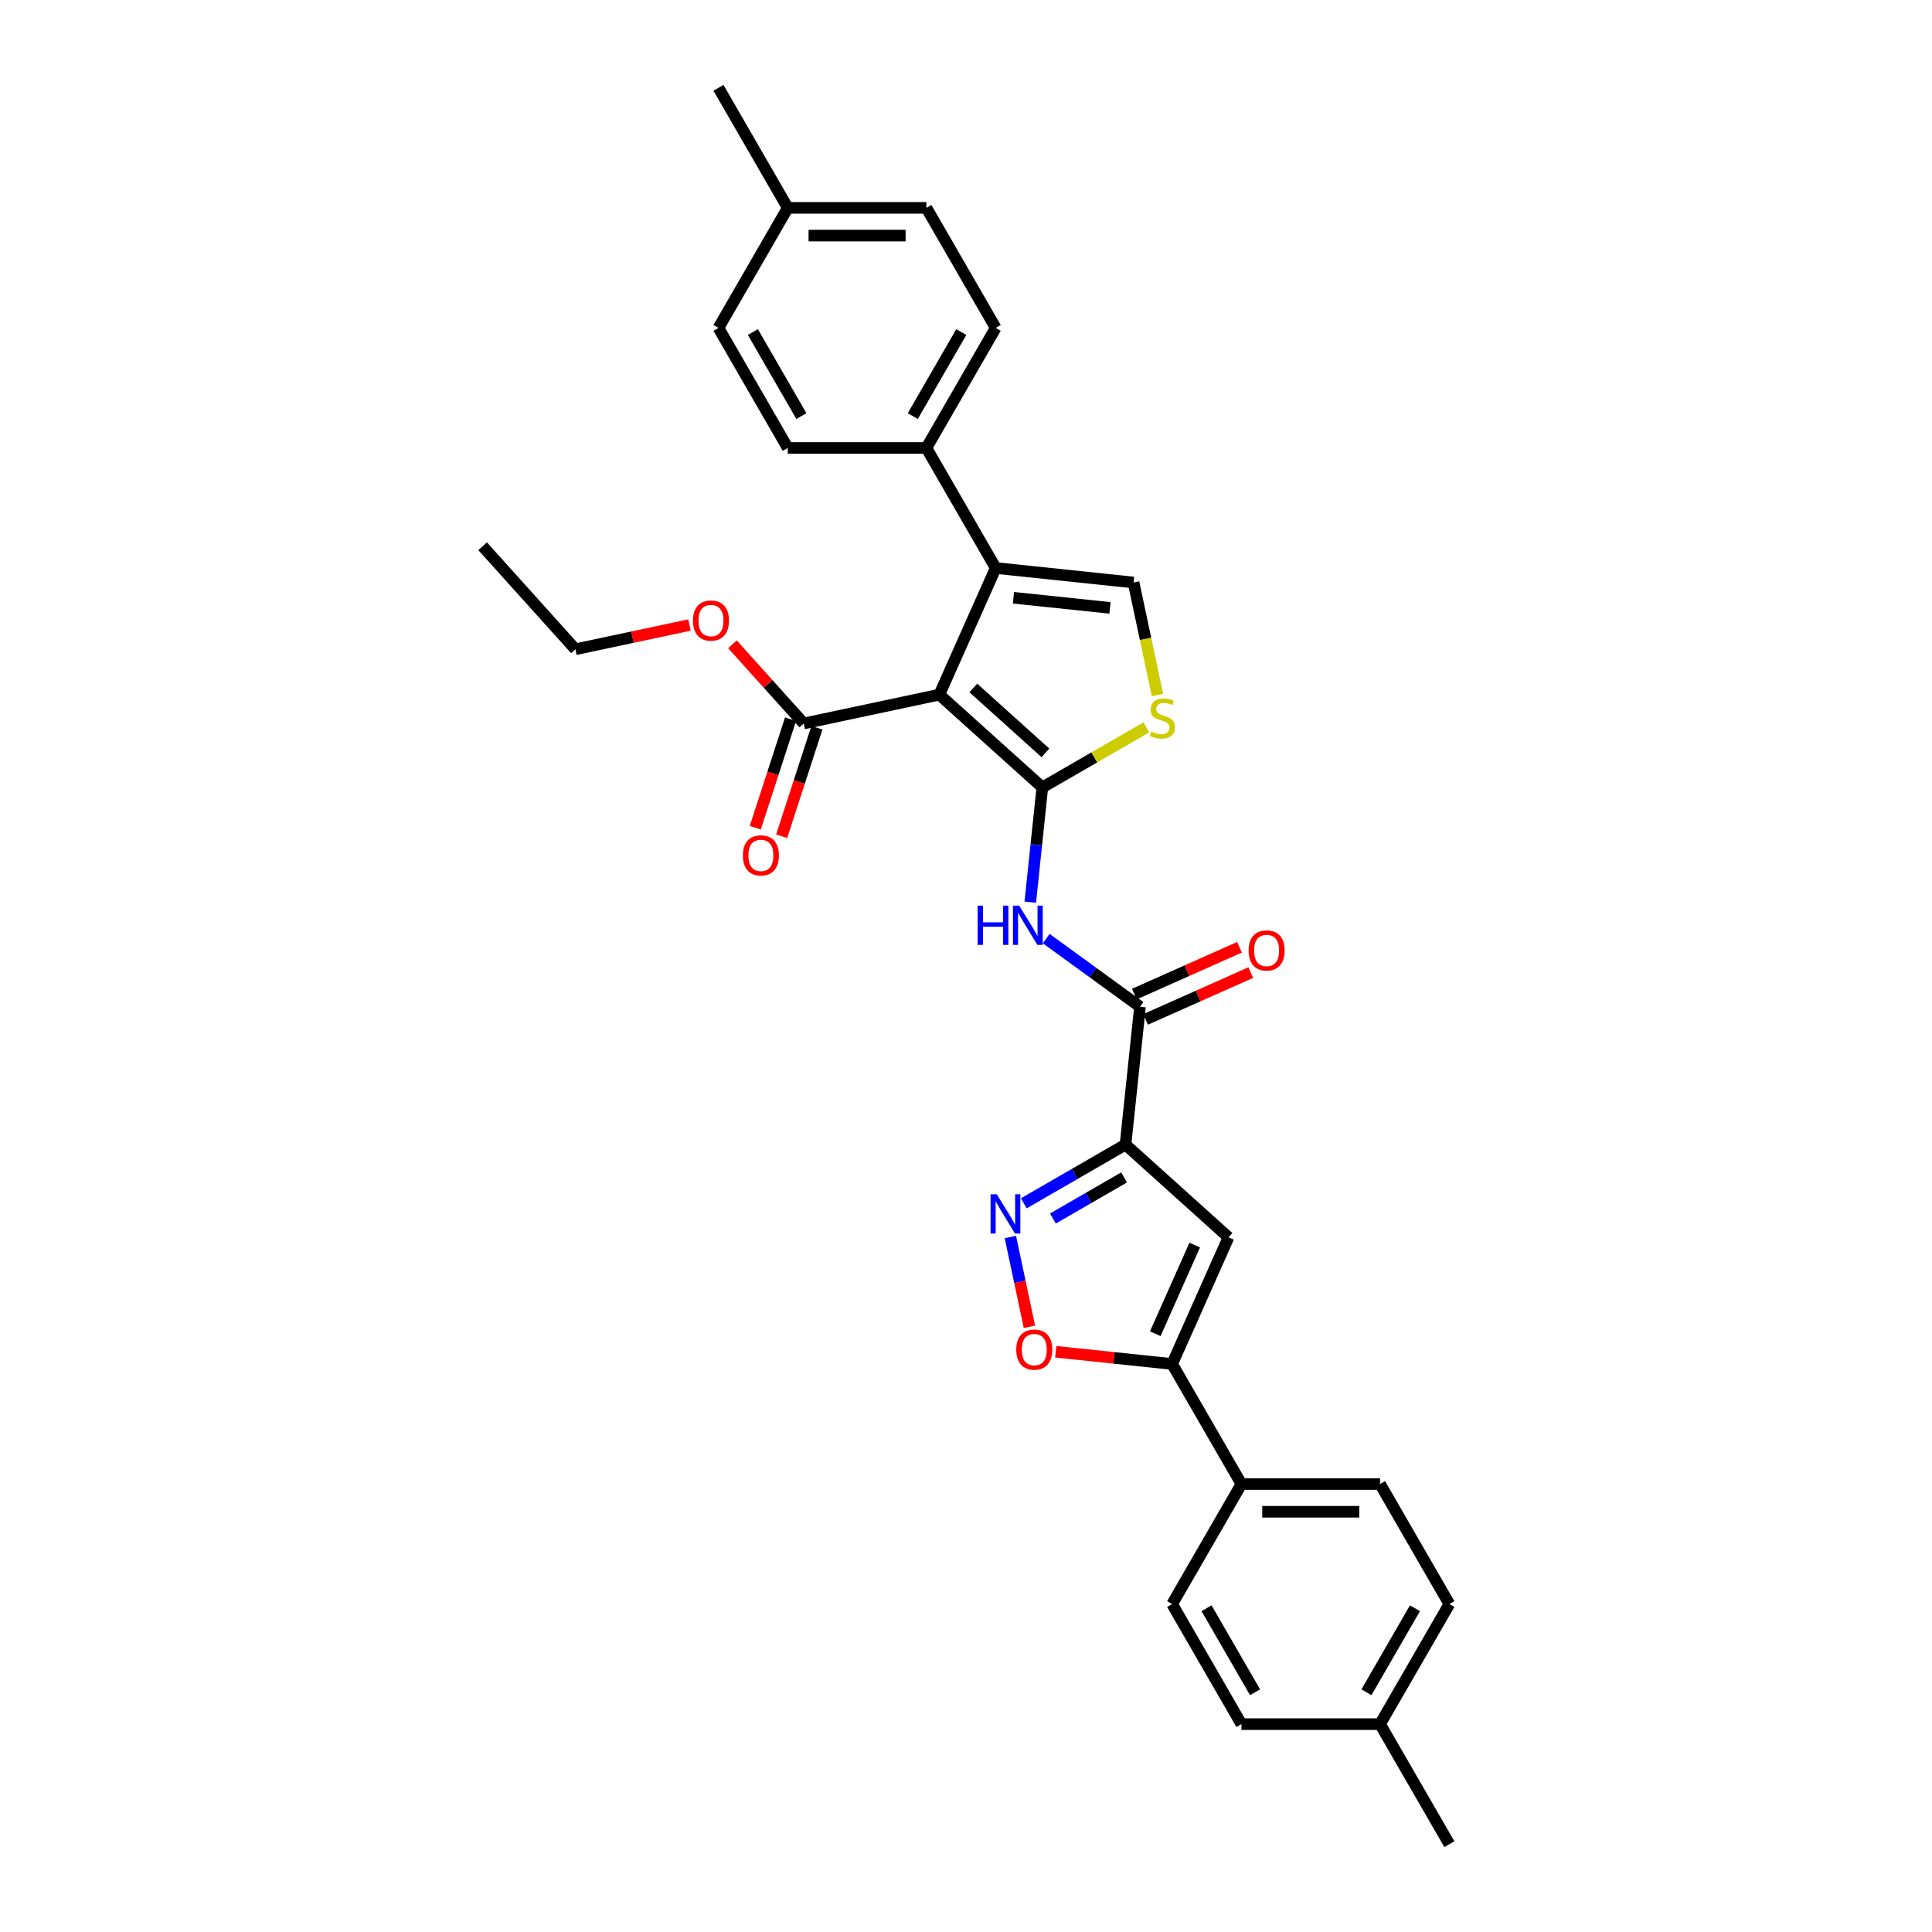 <?xml version='1.0' encoding='iso-8859-1'?>
<svg version='1.1' baseProfile='full'
              xmlns='http://www.w3.org/2000/svg'
                      xmlns:rdkit='http://www.rdkit.org/xml'
                      xmlns:xlink='http://www.w3.org/1999/xlink'
                  xml:space='preserve'
width='1000px' height='1000px' viewBox='0 0 1000 1000'>
<!-- END OF HEADER -->
<rect style='opacity:1.0;fill:#FFFFFF;stroke:none' width='1000' height='1000' x='0' y='0'> </rect>
<path class='bond-0' d='M 539.51,407.557 L 486.19,359.548' style='fill:none;fill-rule:evenodd;stroke:#000000;stroke-width:6px;stroke-linecap:butt;stroke-linejoin:miter;stroke-opacity:1' />
<path class='bond-0' d='M 541.114,389.692 L 503.79,356.085' style='fill:none;fill-rule:evenodd;stroke:#000000;stroke-width:6px;stroke-linecap:butt;stroke-linejoin:miter;stroke-opacity:1' />
<path class='bond-4' d='M 539.51,407.557 L 536.388,437.259' style='fill:none;fill-rule:evenodd;stroke:#000000;stroke-width:6px;stroke-linecap:butt;stroke-linejoin:miter;stroke-opacity:1' />
<path class='bond-4' d='M 536.388,437.259 L 533.266,466.96' style='fill:none;fill-rule:evenodd;stroke:#0000FF;stroke-width:6px;stroke-linecap:butt;stroke-linejoin:miter;stroke-opacity:1' />
<path class='bond-6' d='M 539.51,407.557 L 566.424,392.018' style='fill:none;fill-rule:evenodd;stroke:#000000;stroke-width:6px;stroke-linecap:butt;stroke-linejoin:miter;stroke-opacity:1' />
<path class='bond-6' d='M 566.424,392.018 L 593.338,376.48' style='fill:none;fill-rule:evenodd;stroke:#CCCC00;stroke-width:6px;stroke-linecap:butt;stroke-linejoin:miter;stroke-opacity:1' />
<path class='bond-2' d='M 486.19,359.548 L 515.373,294.001' style='fill:none;fill-rule:evenodd;stroke:#000000;stroke-width:6px;stroke-linecap:butt;stroke-linejoin:miter;stroke-opacity:1' />
<path class='bond-11' d='M 486.19,359.548 L 416.008,374.465' style='fill:none;fill-rule:evenodd;stroke:#000000;stroke-width:6px;stroke-linecap:butt;stroke-linejoin:miter;stroke-opacity:1' />
<path class='bond-1' d='M 582.557,592.443 L 590.056,521.087' style='fill:none;fill-rule:evenodd;stroke:#000000;stroke-width:6px;stroke-linecap:butt;stroke-linejoin:miter;stroke-opacity:1' />
<path class='bond-3' d='M 582.557,592.443 L 556.238,607.638' style='fill:none;fill-rule:evenodd;stroke:#000000;stroke-width:6px;stroke-linecap:butt;stroke-linejoin:miter;stroke-opacity:1' />
<path class='bond-3' d='M 556.238,607.638 L 529.92,622.833' style='fill:none;fill-rule:evenodd;stroke:#0000FF;stroke-width:6px;stroke-linecap:butt;stroke-linejoin:miter;stroke-opacity:1' />
<path class='bond-3' d='M 581.836,609.429 L 563.413,620.065' style='fill:none;fill-rule:evenodd;stroke:#000000;stroke-width:6px;stroke-linecap:butt;stroke-linejoin:miter;stroke-opacity:1' />
<path class='bond-3' d='M 563.413,620.065 L 544.99,630.702' style='fill:none;fill-rule:evenodd;stroke:#0000FF;stroke-width:6px;stroke-linecap:butt;stroke-linejoin:miter;stroke-opacity:1' />
<path class='bond-5' d='M 582.557,592.443 L 635.877,640.452' style='fill:none;fill-rule:evenodd;stroke:#000000;stroke-width:6px;stroke-linecap:butt;stroke-linejoin:miter;stroke-opacity:1' />
<path class='bond-12' d='M 515.373,294.001 L 479.498,231.865' style='fill:none;fill-rule:evenodd;stroke:#000000;stroke-width:6px;stroke-linecap:butt;stroke-linejoin:miter;stroke-opacity:1' />
<path class='bond-31' d='M 515.373,294.001 L 586.729,301.501' style='fill:none;fill-rule:evenodd;stroke:#000000;stroke-width:6px;stroke-linecap:butt;stroke-linejoin:miter;stroke-opacity:1' />
<path class='bond-31' d='M 524.576,309.398 L 574.526,314.647' style='fill:none;fill-rule:evenodd;stroke:#000000;stroke-width:6px;stroke-linecap:butt;stroke-linejoin:miter;stroke-opacity:1' />
<path class='bond-10' d='M 522.961,640.271 L 527.899,663.503' style='fill:none;fill-rule:evenodd;stroke:#0000FF;stroke-width:6px;stroke-linecap:butt;stroke-linejoin:miter;stroke-opacity:1' />
<path class='bond-10' d='M 527.899,663.503 L 532.837,686.736' style='fill:none;fill-rule:evenodd;stroke:#FF0000;stroke-width:6px;stroke-linecap:butt;stroke-linejoin:miter;stroke-opacity:1' />
<path class='bond-7' d='M 541.51,485.815 L 565.783,503.451' style='fill:none;fill-rule:evenodd;stroke:#0000FF;stroke-width:6px;stroke-linecap:butt;stroke-linejoin:miter;stroke-opacity:1' />
<path class='bond-7' d='M 565.783,503.451 L 590.056,521.087' style='fill:none;fill-rule:evenodd;stroke:#000000;stroke-width:6px;stroke-linecap:butt;stroke-linejoin:miter;stroke-opacity:1' />
<path class='bond-8' d='M 635.877,640.452 L 606.694,705.999' style='fill:none;fill-rule:evenodd;stroke:#000000;stroke-width:6px;stroke-linecap:butt;stroke-linejoin:miter;stroke-opacity:1' />
<path class='bond-8' d='M 618.39,644.448 L 597.962,690.33' style='fill:none;fill-rule:evenodd;stroke:#000000;stroke-width:6px;stroke-linecap:butt;stroke-linejoin:miter;stroke-opacity:1' />
<path class='bond-9' d='M 599.112,359.758 L 592.921,330.629' style='fill:none;fill-rule:evenodd;stroke:#CCCC00;stroke-width:6px;stroke-linecap:butt;stroke-linejoin:miter;stroke-opacity:1' />
<path class='bond-9' d='M 592.921,330.629 L 586.729,301.501' style='fill:none;fill-rule:evenodd;stroke:#000000;stroke-width:6px;stroke-linecap:butt;stroke-linejoin:miter;stroke-opacity:1' />
<path class='bond-14' d='M 592.975,527.641 L 620.187,515.525' style='fill:none;fill-rule:evenodd;stroke:#000000;stroke-width:6px;stroke-linecap:butt;stroke-linejoin:miter;stroke-opacity:1' />
<path class='bond-14' d='M 620.187,515.525 L 647.4,503.41' style='fill:none;fill-rule:evenodd;stroke:#FF0000;stroke-width:6px;stroke-linecap:butt;stroke-linejoin:miter;stroke-opacity:1' />
<path class='bond-14' d='M 587.138,514.532 L 614.351,502.416' style='fill:none;fill-rule:evenodd;stroke:#000000;stroke-width:6px;stroke-linecap:butt;stroke-linejoin:miter;stroke-opacity:1' />
<path class='bond-14' d='M 614.351,502.416 L 641.563,490.3' style='fill:none;fill-rule:evenodd;stroke:#FF0000;stroke-width:6px;stroke-linecap:butt;stroke-linejoin:miter;stroke-opacity:1' />
<path class='bond-13' d='M 606.694,705.999 L 642.568,768.135' style='fill:none;fill-rule:evenodd;stroke:#000000;stroke-width:6px;stroke-linecap:butt;stroke-linejoin:miter;stroke-opacity:1' />
<path class='bond-32' d='M 606.694,705.999 L 576.576,702.833' style='fill:none;fill-rule:evenodd;stroke:#000000;stroke-width:6px;stroke-linecap:butt;stroke-linejoin:miter;stroke-opacity:1' />
<path class='bond-32' d='M 576.576,702.833 L 546.459,699.668' style='fill:none;fill-rule:evenodd;stroke:#FF0000;stroke-width:6px;stroke-linecap:butt;stroke-linejoin:miter;stroke-opacity:1' />
<path class='bond-15' d='M 409.185,372.248 L 400.059,400.333' style='fill:none;fill-rule:evenodd;stroke:#000000;stroke-width:6px;stroke-linecap:butt;stroke-linejoin:miter;stroke-opacity:1' />
<path class='bond-15' d='M 400.059,400.333 L 390.934,428.417' style='fill:none;fill-rule:evenodd;stroke:#FF0000;stroke-width:6px;stroke-linecap:butt;stroke-linejoin:miter;stroke-opacity:1' />
<path class='bond-15' d='M 422.832,376.682 L 413.707,404.767' style='fill:none;fill-rule:evenodd;stroke:#000000;stroke-width:6px;stroke-linecap:butt;stroke-linejoin:miter;stroke-opacity:1' />
<path class='bond-15' d='M 413.707,404.767 L 404.582,432.852' style='fill:none;fill-rule:evenodd;stroke:#FF0000;stroke-width:6px;stroke-linecap:butt;stroke-linejoin:miter;stroke-opacity:1' />
<path class='bond-20' d='M 416.008,374.465 L 397.564,353.981' style='fill:none;fill-rule:evenodd;stroke:#000000;stroke-width:6px;stroke-linecap:butt;stroke-linejoin:miter;stroke-opacity:1' />
<path class='bond-20' d='M 397.564,353.981 L 379.12,333.496' style='fill:none;fill-rule:evenodd;stroke:#FF0000;stroke-width:6px;stroke-linecap:butt;stroke-linejoin:miter;stroke-opacity:1' />
<path class='bond-16' d='M 479.498,231.865 L 515.373,169.728' style='fill:none;fill-rule:evenodd;stroke:#000000;stroke-width:6px;stroke-linecap:butt;stroke-linejoin:miter;stroke-opacity:1' />
<path class='bond-16' d='M 472.452,215.369 L 497.564,171.874' style='fill:none;fill-rule:evenodd;stroke:#000000;stroke-width:6px;stroke-linecap:butt;stroke-linejoin:miter;stroke-opacity:1' />
<path class='bond-17' d='M 479.498,231.865 L 407.749,231.865' style='fill:none;fill-rule:evenodd;stroke:#000000;stroke-width:6px;stroke-linecap:butt;stroke-linejoin:miter;stroke-opacity:1' />
<path class='bond-18' d='M 642.568,768.135 L 714.318,768.135' style='fill:none;fill-rule:evenodd;stroke:#000000;stroke-width:6px;stroke-linecap:butt;stroke-linejoin:miter;stroke-opacity:1' />
<path class='bond-18' d='M 653.331,782.485 L 703.555,782.485' style='fill:none;fill-rule:evenodd;stroke:#000000;stroke-width:6px;stroke-linecap:butt;stroke-linejoin:miter;stroke-opacity:1' />
<path class='bond-19' d='M 642.568,768.135 L 606.694,830.272' style='fill:none;fill-rule:evenodd;stroke:#000000;stroke-width:6px;stroke-linecap:butt;stroke-linejoin:miter;stroke-opacity:1' />
<path class='bond-21' d='M 515.373,169.728 L 479.498,107.591' style='fill:none;fill-rule:evenodd;stroke:#000000;stroke-width:6px;stroke-linecap:butt;stroke-linejoin:miter;stroke-opacity:1' />
<path class='bond-24' d='M 407.749,231.865 L 371.874,169.728' style='fill:none;fill-rule:evenodd;stroke:#000000;stroke-width:6px;stroke-linecap:butt;stroke-linejoin:miter;stroke-opacity:1' />
<path class='bond-24' d='M 414.795,215.369 L 389.683,171.874' style='fill:none;fill-rule:evenodd;stroke:#000000;stroke-width:6px;stroke-linecap:butt;stroke-linejoin:miter;stroke-opacity:1' />
<path class='bond-22' d='M 714.318,768.135 L 750.192,830.272' style='fill:none;fill-rule:evenodd;stroke:#000000;stroke-width:6px;stroke-linecap:butt;stroke-linejoin:miter;stroke-opacity:1' />
<path class='bond-23' d='M 606.694,830.272 L 642.568,892.409' style='fill:none;fill-rule:evenodd;stroke:#000000;stroke-width:6px;stroke-linecap:butt;stroke-linejoin:miter;stroke-opacity:1' />
<path class='bond-23' d='M 624.502,832.418 L 649.614,875.913' style='fill:none;fill-rule:evenodd;stroke:#000000;stroke-width:6px;stroke-linecap:butt;stroke-linejoin:miter;stroke-opacity:1' />
<path class='bond-27' d='M 356.878,323.509 L 327.348,329.786' style='fill:none;fill-rule:evenodd;stroke:#FF0000;stroke-width:6px;stroke-linecap:butt;stroke-linejoin:miter;stroke-opacity:1' />
<path class='bond-27' d='M 327.348,329.786 L 297.817,336.062' style='fill:none;fill-rule:evenodd;stroke:#000000;stroke-width:6px;stroke-linecap:butt;stroke-linejoin:miter;stroke-opacity:1' />
<path class='bond-33' d='M 479.498,107.591 L 407.749,107.591' style='fill:none;fill-rule:evenodd;stroke:#000000;stroke-width:6px;stroke-linecap:butt;stroke-linejoin:miter;stroke-opacity:1' />
<path class='bond-33' d='M 468.736,121.941 L 418.511,121.941' style='fill:none;fill-rule:evenodd;stroke:#000000;stroke-width:6px;stroke-linecap:butt;stroke-linejoin:miter;stroke-opacity:1' />
<path class='bond-34' d='M 750.192,830.272 L 714.318,892.409' style='fill:none;fill-rule:evenodd;stroke:#000000;stroke-width:6px;stroke-linecap:butt;stroke-linejoin:miter;stroke-opacity:1' />
<path class='bond-34' d='M 732.384,832.418 L 707.271,875.913' style='fill:none;fill-rule:evenodd;stroke:#000000;stroke-width:6px;stroke-linecap:butt;stroke-linejoin:miter;stroke-opacity:1' />
<path class='bond-26' d='M 642.568,892.409 L 714.318,892.409' style='fill:none;fill-rule:evenodd;stroke:#000000;stroke-width:6px;stroke-linecap:butt;stroke-linejoin:miter;stroke-opacity:1' />
<path class='bond-25' d='M 371.874,169.728 L 407.749,107.591' style='fill:none;fill-rule:evenodd;stroke:#000000;stroke-width:6px;stroke-linecap:butt;stroke-linejoin:miter;stroke-opacity:1' />
<path class='bond-28' d='M 407.749,107.591 L 371.874,45.455' style='fill:none;fill-rule:evenodd;stroke:#000000;stroke-width:6px;stroke-linecap:butt;stroke-linejoin:miter;stroke-opacity:1' />
<path class='bond-29' d='M 714.318,892.409 L 750.192,954.545' style='fill:none;fill-rule:evenodd;stroke:#000000;stroke-width:6px;stroke-linecap:butt;stroke-linejoin:miter;stroke-opacity:1' />
<path class='bond-30' d='M 297.817,336.062 L 249.808,282.742' style='fill:none;fill-rule:evenodd;stroke:#000000;stroke-width:6px;stroke-linecap:butt;stroke-linejoin:miter;stroke-opacity:1' />
<path  class='atom-4' d='M 515.928 618.158
L 522.587 628.92
Q 523.247 629.982, 524.309 631.905
Q 525.371 633.828, 525.428 633.943
L 525.428 618.158
L 528.126 618.158
L 528.126 638.477
L 525.342 638.477
L 518.196 626.71
Q 517.363 625.333, 516.474 623.754
Q 515.613 622.176, 515.354 621.688
L 515.354 638.477
L 512.714 638.477
L 512.714 618.158
L 515.928 618.158
' fill='#0000FF'/>
<path  class='atom-5' d='M 506.022 468.754
L 508.778 468.754
L 508.778 477.392
L 519.167 477.392
L 519.167 468.754
L 521.922 468.754
L 521.922 489.073
L 519.167 489.073
L 519.167 479.688
L 508.778 479.688
L 508.778 489.073
L 506.022 489.073
L 506.022 468.754
' fill='#0000FF'/>
<path  class='atom-5' d='M 527.519 468.754
L 534.177 479.516
Q 534.837 480.578, 535.899 482.501
Q 536.961 484.424, 537.018 484.539
L 537.018 468.754
L 539.716 468.754
L 539.716 489.073
L 536.932 489.073
L 529.786 477.306
Q 528.954 475.929, 528.064 474.35
Q 527.203 472.772, 526.945 472.284
L 526.945 489.073
L 524.304 489.073
L 524.304 468.754
L 527.519 468.754
' fill='#0000FF'/>
<path  class='atom-7' d='M 595.907 378.657
Q 596.136 378.743, 597.083 379.144
Q 598.03 379.546, 599.064 379.805
Q 600.126 380.034, 601.159 380.034
Q 603.082 380.034, 604.201 379.116
Q 605.32 378.169, 605.32 376.533
Q 605.32 375.414, 604.746 374.725
Q 604.201 374.036, 603.34 373.663
Q 602.479 373.29, 601.044 372.859
Q 599.236 372.314, 598.145 371.797
Q 597.083 371.281, 596.308 370.19
Q 595.562 369.1, 595.562 367.263
Q 595.562 364.709, 597.284 363.13
Q 599.035 361.552, 602.479 361.552
Q 604.832 361.552, 607.501 362.671
L 606.841 364.881
Q 604.402 363.876, 602.565 363.876
Q 600.585 363.876, 599.494 364.709
Q 598.404 365.512, 598.432 366.918
Q 598.432 368.009, 598.978 368.669
Q 599.552 369.329, 600.355 369.702
Q 601.187 370.075, 602.565 370.506
Q 604.402 371.08, 605.492 371.654
Q 606.583 372.228, 607.358 373.405
Q 608.161 374.553, 608.161 376.533
Q 608.161 379.345, 606.267 380.866
Q 604.402 382.359, 601.274 382.359
Q 599.465 382.359, 598.088 381.957
Q 596.739 381.584, 595.132 380.924
L 595.907 378.657
' fill='#CCCC00'/>
<path  class='atom-11' d='M 526.01 698.556
Q 526.01 693.677, 528.421 690.951
Q 530.832 688.224, 535.337 688.224
Q 539.843 688.224, 542.254 690.951
Q 544.665 693.677, 544.665 698.556
Q 544.665 703.493, 542.225 706.305
Q 539.786 709.089, 535.337 709.089
Q 530.86 709.089, 528.421 706.305
Q 526.01 703.521, 526.01 698.556
M 535.337 706.793
Q 538.437 706.793, 540.102 704.727
Q 541.795 702.632, 541.795 698.556
Q 541.795 694.567, 540.102 692.558
Q 538.437 690.52, 535.337 690.52
Q 532.238 690.52, 530.545 692.529
Q 528.88 694.538, 528.88 698.556
Q 528.88 702.66, 530.545 704.727
Q 532.238 706.793, 535.337 706.793
' fill='#FF0000'/>
<path  class='atom-15' d='M 646.275 491.961
Q 646.275 487.082, 648.686 484.355
Q 651.097 481.629, 655.603 481.629
Q 660.109 481.629, 662.519 484.355
Q 664.93 487.082, 664.93 491.961
Q 664.93 496.897, 662.491 499.71
Q 660.051 502.494, 655.603 502.494
Q 651.126 502.494, 648.686 499.71
Q 646.275 496.926, 646.275 491.961
M 655.603 500.198
Q 658.702 500.198, 660.367 498.131
Q 662.06 496.036, 662.06 491.961
Q 662.06 487.972, 660.367 485.963
Q 658.702 483.925, 655.603 483.925
Q 652.503 483.925, 650.81 485.934
Q 649.145 487.943, 649.145 491.961
Q 649.145 496.065, 650.81 498.131
Q 652.503 500.198, 655.603 500.198
' fill='#FF0000'/>
<path  class='atom-16' d='M 384.509 442.76
Q 384.509 437.881, 386.92 435.155
Q 389.331 432.428, 393.837 432.428
Q 398.343 432.428, 400.753 435.155
Q 403.164 437.881, 403.164 442.76
Q 403.164 447.696, 400.725 450.509
Q 398.285 453.293, 393.837 453.293
Q 389.36 453.293, 386.92 450.509
Q 384.509 447.725, 384.509 442.76
M 393.837 450.997
Q 396.936 450.997, 398.601 448.931
Q 400.294 446.835, 400.294 442.76
Q 400.294 438.771, 398.601 436.762
Q 396.936 434.724, 393.837 434.724
Q 390.737 434.724, 389.044 436.733
Q 387.379 438.742, 387.379 442.76
Q 387.379 446.864, 389.044 448.931
Q 390.737 450.997, 393.837 450.997
' fill='#FF0000'/>
<path  class='atom-21' d='M 358.671 321.202
Q 358.671 316.323, 361.082 313.597
Q 363.493 310.87, 367.999 310.87
Q 372.505 310.87, 374.915 313.597
Q 377.326 316.323, 377.326 321.202
Q 377.326 326.139, 374.887 328.951
Q 372.447 331.735, 367.999 331.735
Q 363.522 331.735, 361.082 328.951
Q 358.671 326.167, 358.671 321.202
M 367.999 329.439
Q 371.098 329.439, 372.763 327.373
Q 374.456 325.278, 374.456 321.202
Q 374.456 317.213, 372.763 315.204
Q 371.098 313.166, 367.999 313.166
Q 364.899 313.166, 363.206 315.175
Q 361.541 317.184, 361.541 321.202
Q 361.541 325.306, 363.206 327.373
Q 364.899 329.439, 367.999 329.439
' fill='#FF0000'/>
</svg>
